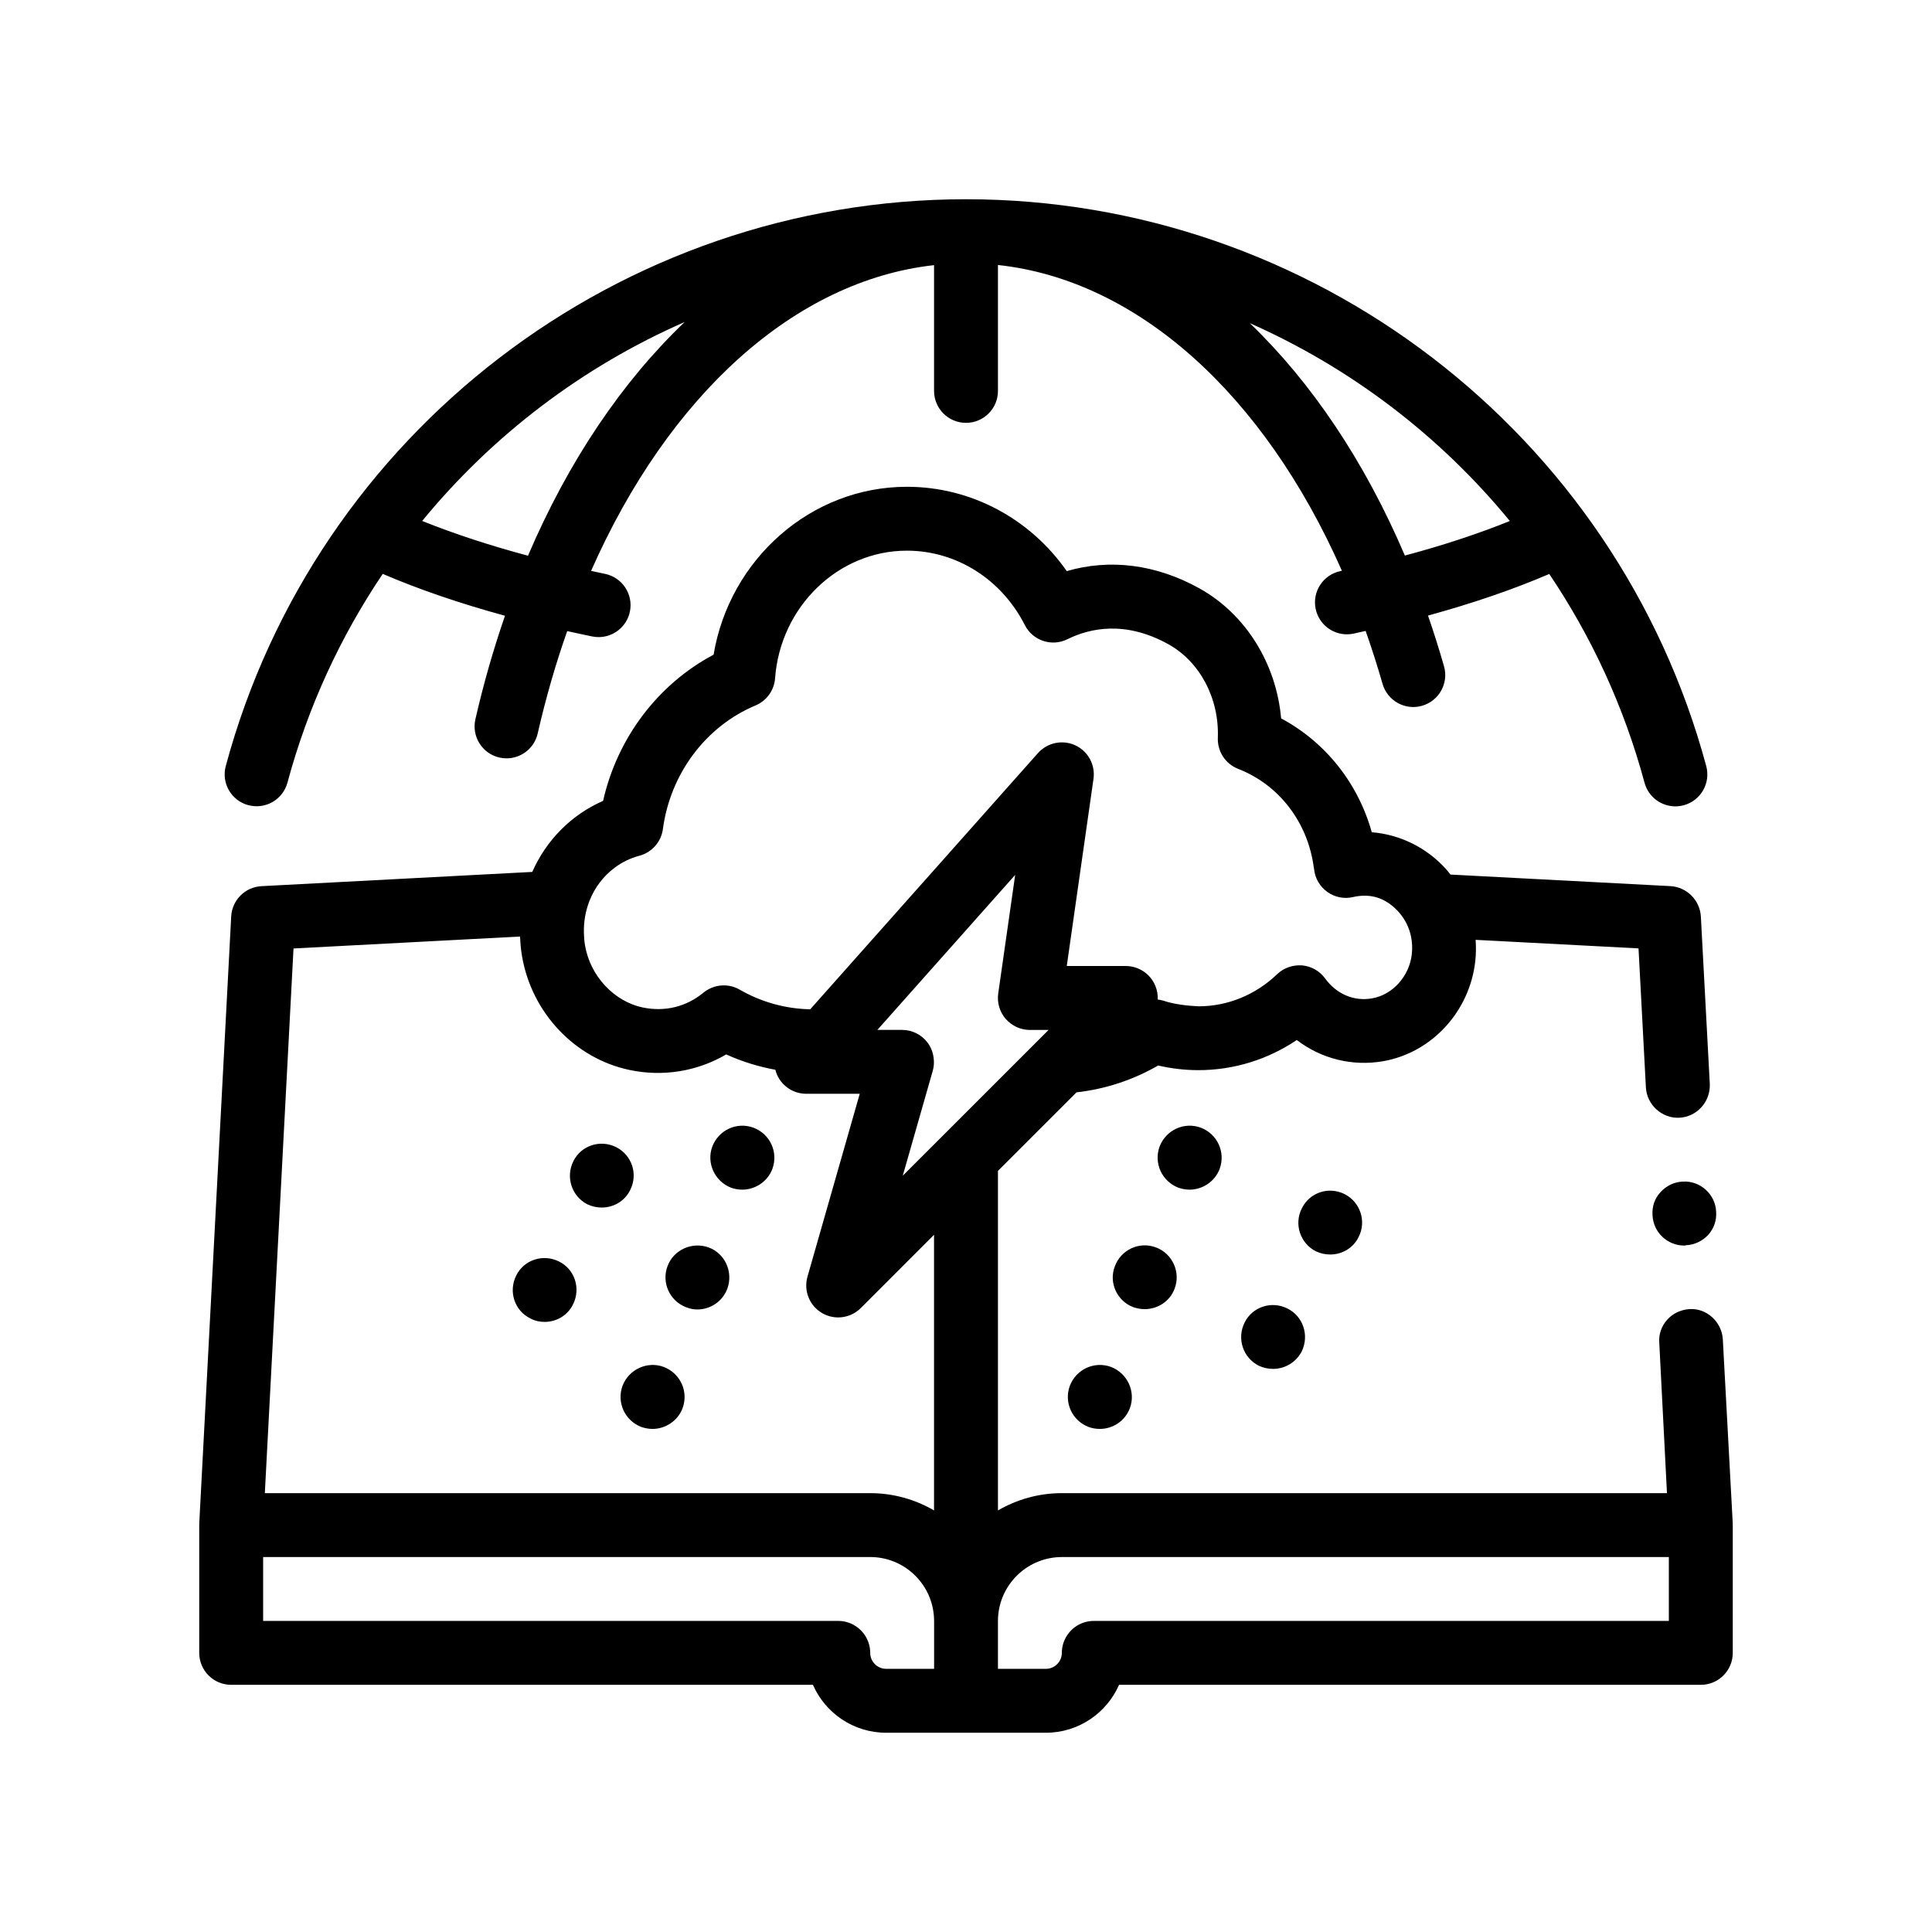 <?xml version="1.0" encoding="UTF-8"?>
<!-- Uploaded to: ICON Repo, www.svgrepo.com, Generator: ICON Repo Mixer Tools -->
<svg fill="#000000" width="800px" height="800px" version="1.1" viewBox="144 144 512 512" xmlns="http://www.w3.org/2000/svg">
 <path d="m209.8 357.37c4.535 1.223 9.164-1.457 10.379-5.969 5.422-20.105 14.055-38.707 25.25-55.316 9.637 4.144 20.496 7.844 32.398 11.094-3.027 8.762-5.668 17.91-7.844 27.438-1.039 4.559 1.812 9.098 6.367 10.141 0.637 0.145 1.27 0.211 1.895 0.211 3.859 0 7.352-2.66 8.246-6.578 2.16-9.465 4.785-18.531 7.824-27.148 2.195 0.484 4.387 0.969 6.644 1.426 0.562 0.117 1.129 0.168 1.684 0.168 3.949 0 7.477-2.777 8.293-6.785 0.926-4.586-2.039-9.047-6.625-9.977-1.238-0.246-2.445-0.523-3.668-0.785 20.535-46.512 53.922-76.918 90.891-81.027v33.328c0 4.676 3.789 8.469 8.469 8.469 4.676 0 8.465-3.789 8.465-8.469v-33.363c36.918 3.977 70.457 34.164 91.148 81.027-0.141 0.031-0.277 0.066-0.418 0.098-4.578 0.969-7.5 5.457-6.531 10.035 0.84 3.981 4.363 6.711 8.273 6.711 0.578 0 1.176-0.055 1.762-0.18 1.09-0.23 2.133-0.484 3.203-0.719 1.602 4.555 3.113 9.219 4.484 14.027 1.301 4.504 6.012 7.106 10.469 5.809 4.5-1.285 7.106-5.969 5.82-10.465-1.309-4.586-2.727-9.062-4.242-13.441 11.812-3.234 22.574-6.914 32.133-11.023 11.195 16.609 19.828 35.211 25.25 55.324 1.02 3.777 4.445 6.266 8.168 6.266 0.734 0 1.477-0.098 2.215-0.297 4.516-1.215 7.184-5.863 5.969-10.379-23.84-88.461-104.51-150.22-196.17-150.22-91.664 0-172.33 61.762-196.17 150.2-1.223 4.516 1.453 9.16 5.969 10.379zm334.32-75.301c-8.348 3.375-17.637 6.438-27.816 9.16-10.645-24.949-24.719-45.848-41.09-61.59 26.738 11.84 50.371 29.836 68.906 52.43zm-218.68-52.727c-16.582 15.828-30.809 36.867-41.516 61.93-10.227-2.742-19.652-5.836-28.043-9.211 18.688-22.777 42.547-40.891 69.559-52.719zm273.35 235.76c0.176 2.289-0.586 4.484-2.117 6.184-1.523 1.605-3.637 2.625-5.84 2.707 0 0.004-0.004 0-0.012 0.004-0.172 0.086-0.336 0.086-0.504 0.086-4.481 0-8.211-3.562-8.379-8.047-0.176-2.289 0.59-4.484 2.117-6.102 1.523-1.688 3.637-2.707 5.84-2.793 0.012-0.004 0.023 0 0.039 0 4.648-0.312 8.691 3.402 8.855 7.961zm4.406 82.637-2.629-48.766c-0.246-4.644-4.293-8.359-8.852-8.047h-0.039c-2.195 0.172-4.312 1.098-5.836 2.793-1.531 1.699-2.293 3.894-2.117 6.102l2.039 39.883-160.36-0.004c-6.172 0-11.945 1.684-16.934 4.578v-89.98l20.812-20.812c7.602-0.852 14.949-3.25 21.648-7.117 3.473 0.812 7.008 1.223 10.578 1.234h0.074c9.352 0 18.363-2.793 26.078-7.984 6.484 4.957 14.699 7.043 22.938 5.606 12.848-2.273 22.867-13.156 24.363-26.469 0.215-1.906 0.223-3.809 0.098-5.688l43.168 2.266 1.953 36.832c0.246 4.648 4.309 8.293 8.879 8.047h0.012c4.656-0.258 8.211-4.231 8.047-8.891l-2.371-44.449c-0.258-4.316-3.727-7.789-8.047-8.039l-58.316-3.066c-0.352-0.438-0.68-0.902-1.062-1.324-5.133-5.762-12.254-9.301-19.785-9.891-3.629-13-12.273-23.891-24.023-30.168-1.281-14.508-9.383-27.641-21.652-34.457-11.465-6.375-23.688-7.918-35.156-4.578-9.738-13.922-25.363-22.32-42.285-22.348h-0.09c-25.375 0-46.984 19.156-51.219 44.496-14.766 7.836-25.523 22.07-29.285 38.746-8.531 3.723-15.098 10.52-18.773 18.824l-71.77 3.777c-4.324 0.23-7.777 3.684-8.012 8.004l-8.465 160.87c-0.004 0.074 0.012 0.152 0.012 0.23-0.004 0.07-0.02 0.141-0.02 0.211v33.867c0 4.676 3.789 8.469 8.469 8.469h154.17c3.269 7.473 10.734 12.699 19.402 12.699h42.324c8.664 0 16.125-5.231 19.402-12.699h154.17c4.68 0 8.469-3.789 8.469-8.469l-0.004-33.863c0-0.051-0.016-0.098-0.016-0.145-0.004-0.098 0.016-0.188 0.012-0.281zm-16.934 8.891v16.934h-152.4c-2.953 0-5.547 1.516-7.059 3.805-0.887 1.34-1.406 2.938-1.406 4.66 0 2.336-1.898 4.231-4.231 4.231h-12.699v-12.691c0-0.551 0.031-1.09 0.082-1.621 0.82-8.578 8.066-15.312 16.852-15.312h160.86zm-220.13 16.934h-152.4v-16.934h160.88c8.797 0 16.035 6.734 16.848 15.316 0.055 0.535 0.086 1.066 0.086 1.617v12.695h-12.699c-2.336 0-4.231-1.898-4.231-4.231 0-1.723-0.523-3.32-1.406-4.66-1.527-2.289-4.125-3.805-7.07-3.805zm-144.35-178.21 60.043-3.164c0.066 1.719 0.211 3.457 0.516 5.203 2.559 15.023 14.035 27.148 28.562 30.172 8.855 1.855 17.906 0.344 25.547-4.133 4.168 1.895 8.551 3.246 13.027 4.066 0.121 0.465 0.266 0.922 0.465 1.367 1.367 3.043 4.387 4.996 7.723 4.996h14.176l-13.852 48.473c-1.062 3.715 0.52 7.668 3.844 9.629 1.34 0.785 2.82 1.168 4.293 1.168 2.191 0 4.363-0.848 5.992-2.481l19.41-19.418v73.043c-4.988-2.898-10.762-4.578-16.934-4.578h-160.41zm85.145-21.434c1.91-1.414 4.098-2.504 6.519-3.144 3.309-0.875 5.773-3.668 6.227-7.059 1.965-14.691 11.371-27.246 24.555-32.77 2.941-1.234 4.941-4.012 5.176-7.195 1.387-18.973 16.723-33.82 34.926-33.82h0.059c13.07 0.02 25.027 7.57 31.195 19.711 2.106 4.137 7.133 5.828 11.309 3.75 5.863-2.902 15.266-5.031 26.746 1.336 8.352 4.641 13.496 14.379 13.098 24.812-0.141 3.606 2.023 6.906 5.391 8.219 10.852 4.219 18.465 14.191 20.031 26.102 0.023 0.195 0.082 0.379 0.102 0.574 0.266 2.387 1.547 4.551 3.508 5.945 1.961 1.391 4.414 1.906 6.769 1.352 3.82-0.863 6.941-0.145 9.559 1.672 0.922 0.641 1.789 1.414 2.59 2.312 1.652 1.855 2.746 4.066 3.246 6.465 0.312 1.508 0.387 3.09 0.207 4.699-0.645 5.812-5.055 10.73-10.48 11.684-4.816 0.875-9.48-1.113-12.488-5.262-1.438-1.98-3.664-3.246-6.102-3.465-2.41-0.18-4.856 0.637-6.613 2.328-5.723 5.492-13.129 8.516-20.852 8.516-3.043-0.156-6.309-0.504-9.336-1.5-0.484-0.156-0.973-0.23-1.465-0.297 0.059-1.223-0.145-2.473-0.637-3.648-1.316-3.176-4.41-5.234-7.832-5.234h-15.633l1.789-12.535 1.199-8.41 1.203-8.422 2.891-20.238c0.527-3.699-1.43-7.309-4.82-8.883-3.367-1.559-7.391-0.73-9.891 2.055l-27.816 31.297-5.742 6.453-5.969 6.715-20.828 23.434c-6.519-0.121-12.969-1.898-18.688-5.203-3.055-1.758-6.883-1.441-9.609 0.797-4.555 3.75-10.23 5.141-16.066 3.93-7.644-1.594-13.945-8.352-15.32-16.445-0.188-1.094-0.273-2.176-0.297-3.254-0.082-3.008 0.434-5.91 1.473-8.551 1.391-3.531 3.703-6.594 6.719-8.82zm101.54 56.441-8.469 8.469-8.469 8.465-8.289 8.281 7.961-27.844c0.324-1.129 0.367-2.293 0.215-3.426-0.188-1.43-0.707-2.816-1.598-4-1.602-2.121-4.102-3.371-6.762-3.371l-6.539-0.004 0.359-0.402 9.168-10.316 5.059-5.688 0.77-0.867 5.633-6.332 5.945-6.691 9.582-10.777-0.973 6.797-2.098 14.676-1.422 9.949c-0.344 2.43 0.379 4.891 1.984 6.746 0.422 0.484 0.898 0.906 1.406 1.281 1.441 1.047 3.18 1.641 4.996 1.641h4.957l-7.617 7.617zm47.832 28.398c-4.398-1.699-6.602-6.519-4.992-10.922 1.699-4.402 6.523-6.606 10.922-4.992 4.41 1.691 6.606 6.519 4.992 10.918-1.266 3.391-4.574 5.508-7.957 5.508-1.016-0.004-1.953-0.176-2.965-0.512zm-11.938 31.664c-4.324-1.605-6.606-6.519-4.914-10.836 1.602-4.402 6.516-6.691 10.922-4.996 4.312 1.613 6.594 6.519 4.914 10.922-1.27 3.391-4.488 5.422-7.961 5.422-0.934-0.004-1.949-0.172-2.961-0.512zm-0.93 26.754c-1.27 3.387-4.488 5.5-7.961 5.5-1.02 0-2.023-0.172-2.961-0.508-4.41-1.688-6.606-6.519-4.992-10.922 1.699-4.402 6.516-6.606 10.922-4.996 4.394 1.699 6.594 6.606 4.992 10.926zm-106.68-31.664c-1.27 3.391-4.484 5.508-7.961 5.508-0.934 0-1.949-0.172-2.961-0.594-4.316-1.605-6.606-6.519-4.914-10.922 1.605-4.312 6.519-6.519 10.922-4.906 4.324 1.602 6.519 6.508 4.914 10.914zm11.941-31.75c-1.27 3.391-4.57 5.508-7.961 5.508-1.02 0-2.035-0.172-2.969-0.508-4.402-1.699-6.606-6.606-4.992-10.922 1.688-4.402 6.516-6.606 10.918-4.992 4.41 1.684 6.609 6.508 5.004 10.914zm-23.797 63.414c-1.27 3.387-4.57 5.5-7.961 5.5-1.02 0-1.945-0.172-2.961-0.508-4.402-1.688-6.606-6.519-4.996-10.922 1.691-4.402 6.606-6.606 10.922-4.996 4.406 1.699 6.609 6.519 4.996 10.926zm164.09-15.066c-1.523 2.957-4.492 4.656-7.621 4.656-1.266 0-2.539-0.258-3.805-0.848-4.152-2.117-5.844-7.195-3.727-11.43 2.035-4.144 7.109-5.844 11.348-3.723 4.144 2.031 5.84 7.109 3.805 11.344zm0-37.852c2.035-4.231 7.109-5.93 11.348-3.812 4.152 2.117 5.844 7.199 3.727 11.352-1.438 2.961-4.41 4.656-7.535 4.656-1.266 0-2.539-0.25-3.805-0.848-4.152-2.117-5.848-7.199-3.734-11.348zm-193.12 25.402c-1.441 2.961-4.402 4.656-7.531 4.656-1.273 0-2.543-0.25-3.812-0.934-4.152-2.031-5.84-7.109-3.723-11.348 2.031-4.152 7.109-5.84 11.348-3.723 4.141 2.035 5.836 7.113 3.719 11.348zm7.617-25.652c-1.27 0-2.539-0.258-3.809-0.848-4.152-2.117-5.84-7.195-3.723-11.43 2.031-4.152 7.109-5.84 11.348-3.723 4.152 2.117 5.84 7.109 3.723 11.34-1.441 2.961-4.406 4.66-7.539 4.66z"/>
</svg>